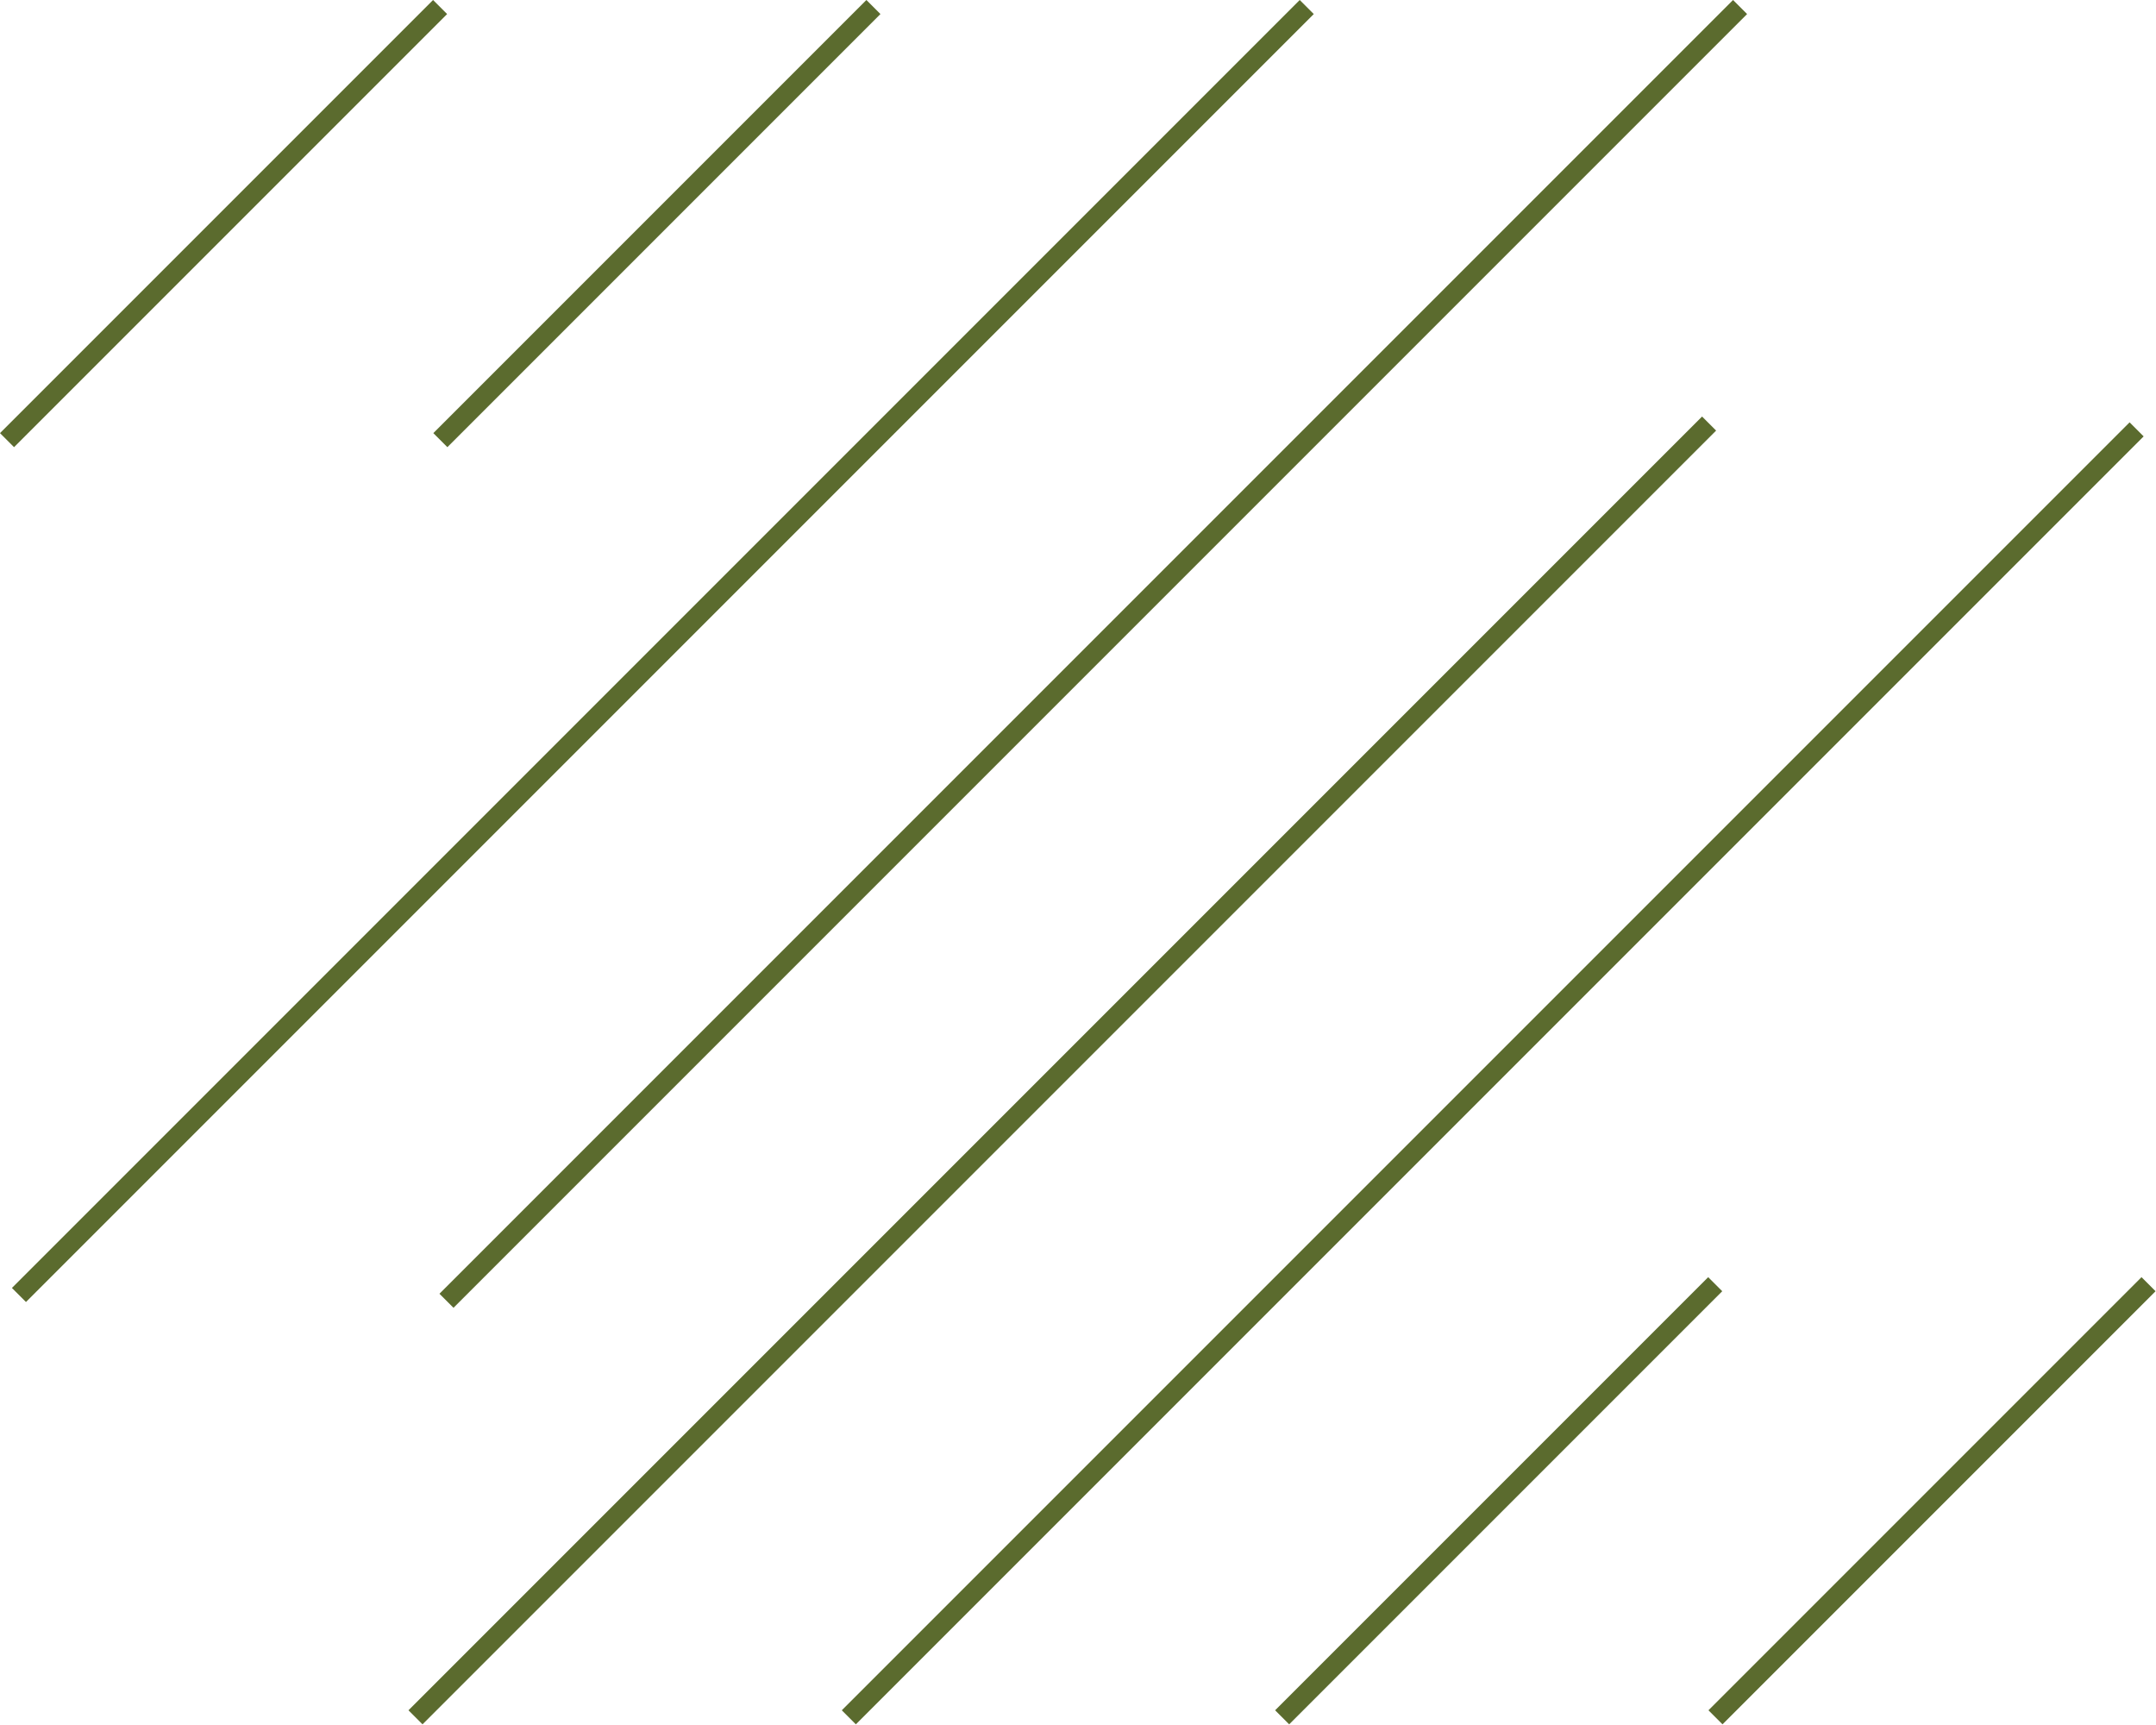 <svg width="2605" height="2084" viewBox="0 0 2605 2084" fill="none" xmlns="http://www.w3.org/2000/svg">
<path fill-rule="evenodd" clip-rule="evenodd" d="M1587.37 16.971L31.372 1572.97L14.401 1556L1570.4 0L1587.37 16.971ZM16.971 540.23L540.23 16.971L523.259 0L0 523.259L16.971 540.23ZM540.542 540.23L1063.8 16.971L1046.83 0L523.571 523.259L540.542 540.23ZM547.943 1579.97L2110.94 16.971L2093.97 5.73064e-05L530.973 1563L547.943 1579.97ZM2064.26 2066.23L2587.51 1542.97L2604.48 1559.94L2081.23 2083.2L2064.26 2066.23ZM2063.94 1542.97L1540.68 2066.23L1557.65 2083.2L2080.91 1559.94L2063.94 1542.97ZM1017.11 2066.23L2573.11 510.23L2590.08 527.2L1034.08 2083.2L1017.11 2066.23ZM2056.54 503.23L493.542 2066.23L510.512 2083.2L2073.51 520.2L2056.54 503.23Z" fill="#5B6B2E"/>
</svg>
